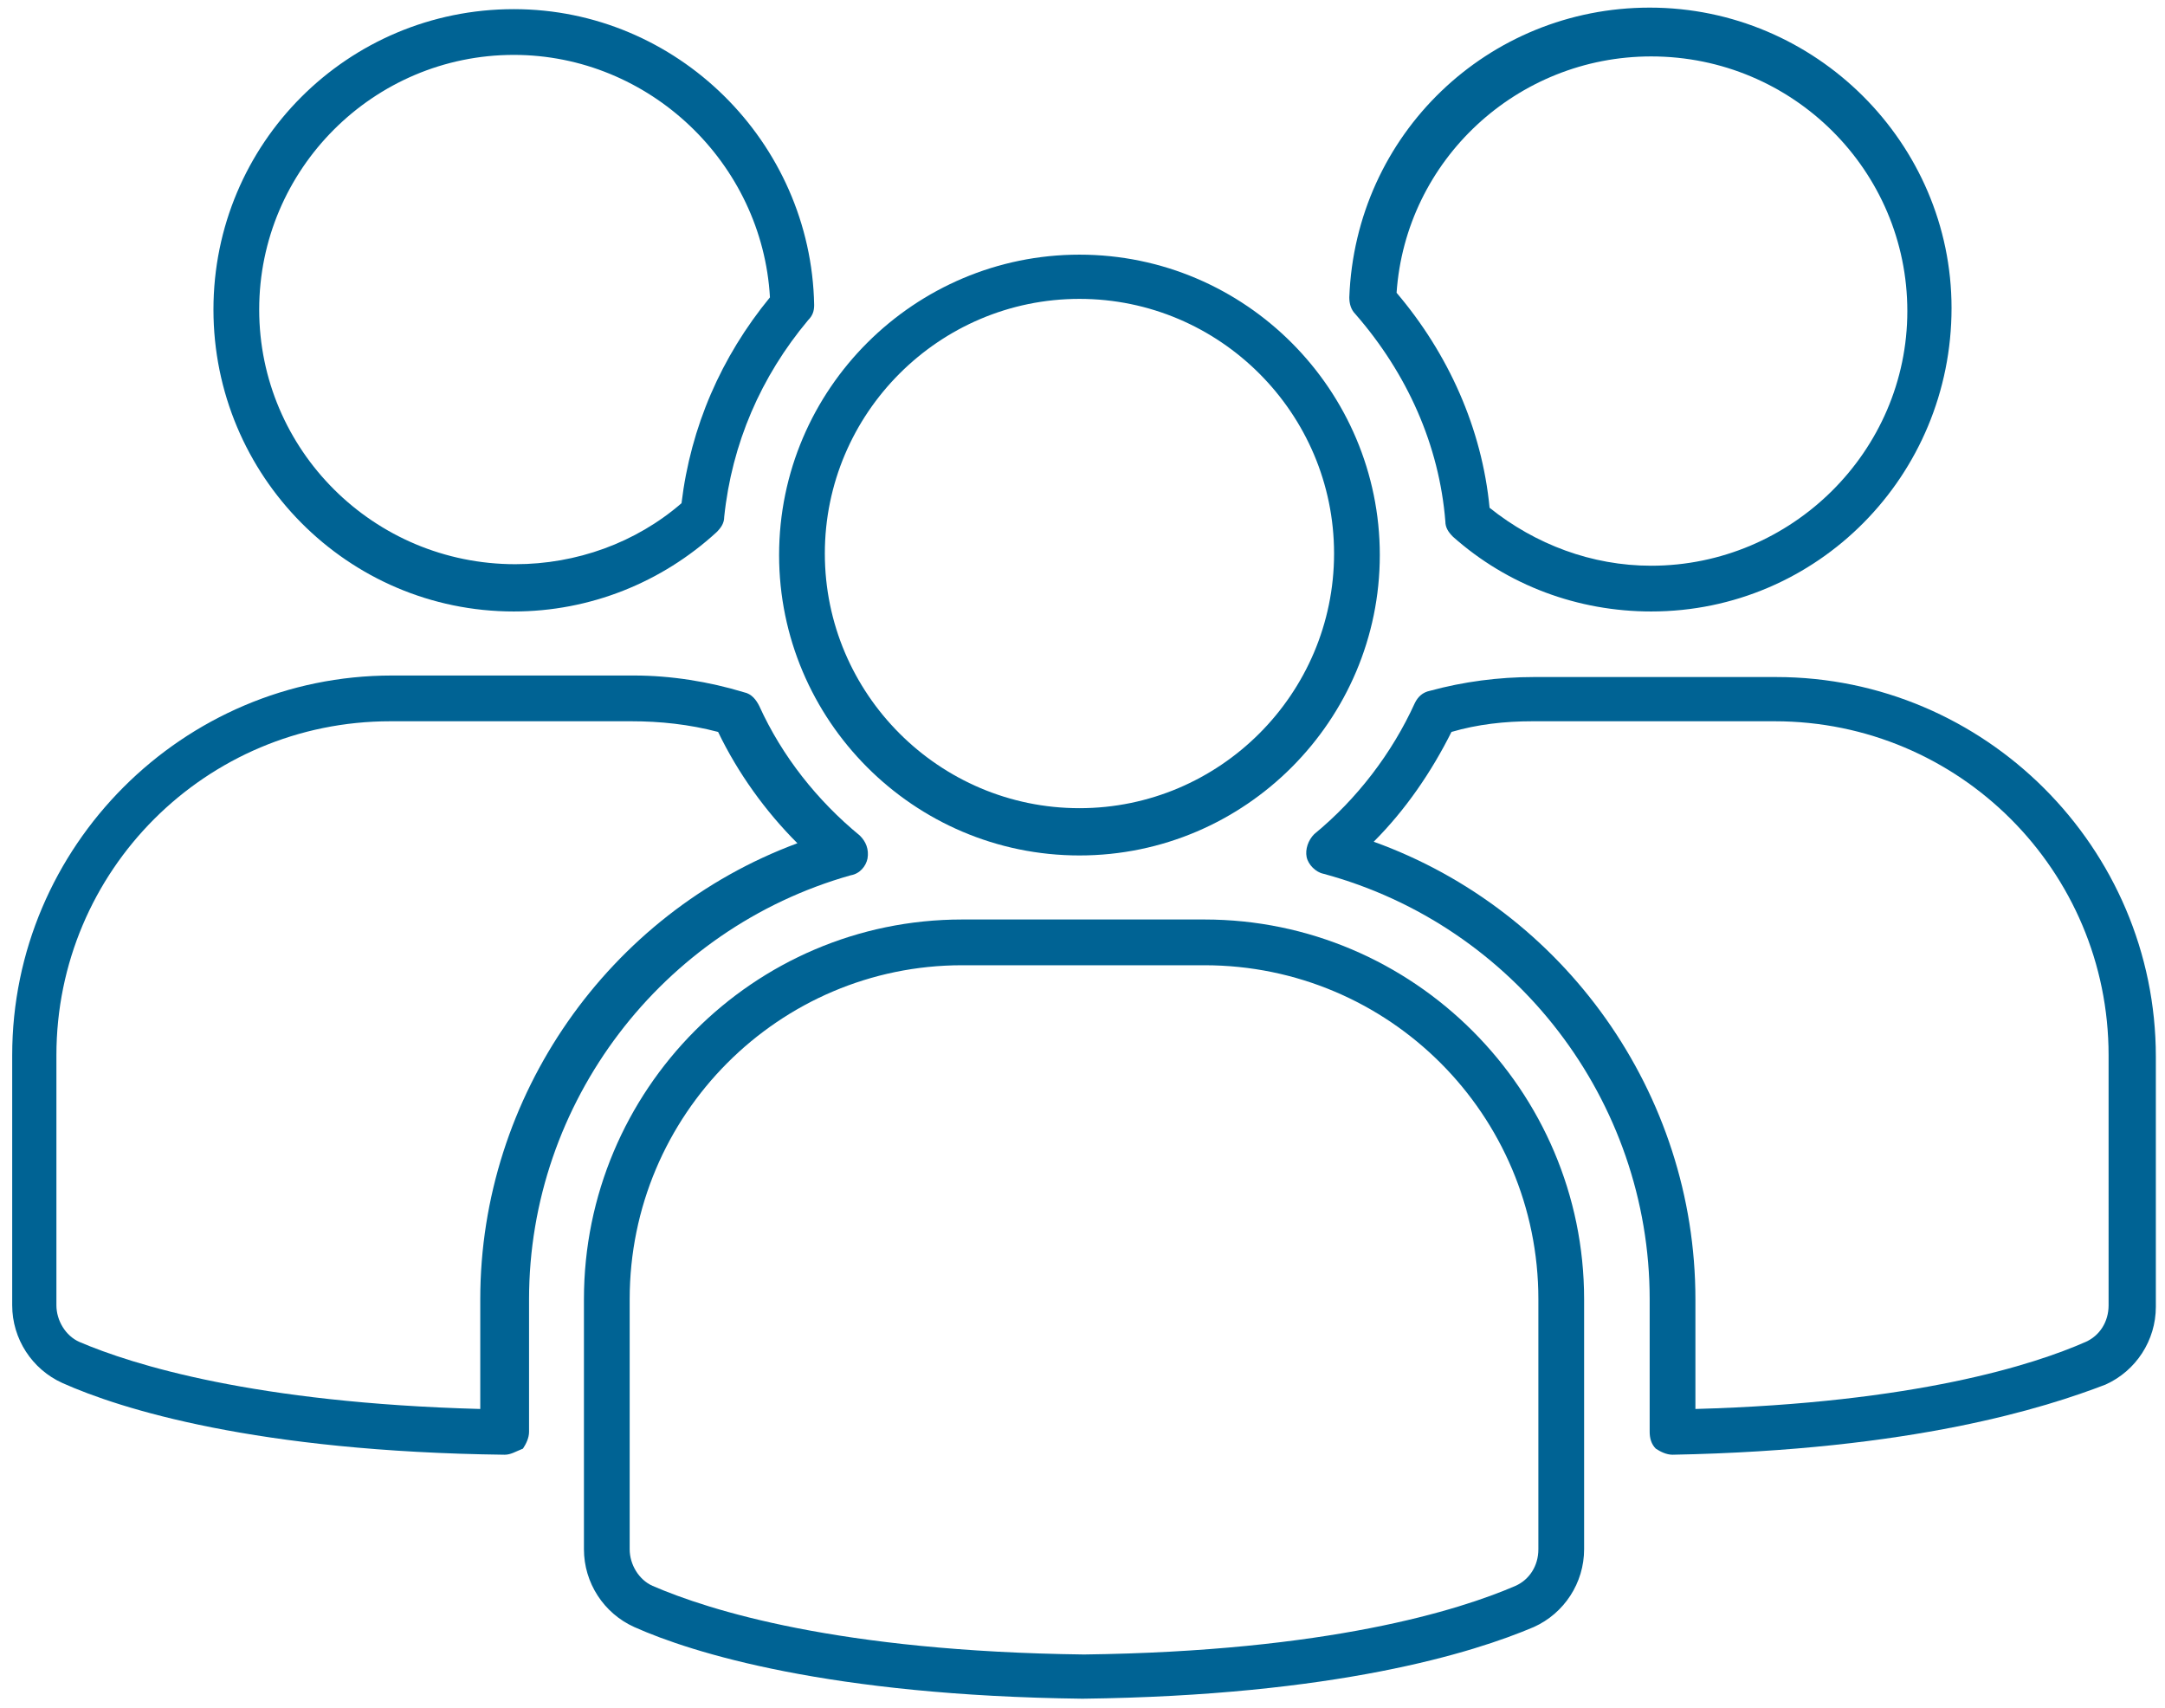 <?xml version="1.0" encoding="utf-8"?>
<!-- Generator: Adobe Illustrator 22.1.0, SVG Export Plug-In . SVG Version: 6.00 Build 0)  -->
<svg version="1.1" id="Layer_1" xmlns="http://www.w3.org/2000/svg" xmlns:xlink="http://www.w3.org/1999/xlink" x="0px" y="0px"
	 viewBox="0 0 142 112" style="enable-background:new 0 0 142 112;" xml:space="preserve">
<style type="text/css">
	.st0{opacity:0.17;clip-path:url(#SVGID_2_);fill-rule:evenodd;clip-rule:evenodd;fill:#9B9B9B;}
	.st1{opacity:0.17;clip-path:url(#SVGID_4_);fill-rule:evenodd;clip-rule:evenodd;fill:#9B9B9B;}
	.st2{opacity:0.17;clip-path:url(#SVGID_6_);fill-rule:evenodd;clip-rule:evenodd;fill:#9B9B9B;}
	.st3{opacity:0.17;clip-path:url(#SVGID_8_);fill-rule:evenodd;clip-rule:evenodd;fill:#9B9B9B;}
	.st4{opacity:0.17;clip-path:url(#SVGID_10_);fill-rule:evenodd;clip-rule:evenodd;fill:#9B9B9B;}
	.st5{opacity:0.17;clip-path:url(#SVGID_12_);fill-rule:evenodd;clip-rule:evenodd;fill:#9B9B9B;}
	.st6{opacity:0.17;clip-path:url(#SVGID_14_);fill-rule:evenodd;clip-rule:evenodd;fill:#9B9B9B;}
	.st7{opacity:0.5;}
	.st8{opacity:0.17;fill-rule:evenodd;clip-rule:evenodd;fill:#9B9B9B;}
	.st9{opacity:5.000000e-02;}
	.st10{fill-rule:evenodd;clip-rule:evenodd;fill:#9B9B9B;}
	.st11{opacity:0.17;clip-path:url(#SVGID_16_);fill-rule:evenodd;clip-rule:evenodd;fill:#9B9B9B;}
	.st12{opacity:0.17;clip-path:url(#SVGID_18_);fill-rule:evenodd;clip-rule:evenodd;fill:#9B9B9B;}
	.st13{opacity:0.17;clip-path:url(#SVGID_20_);fill-rule:evenodd;clip-rule:evenodd;fill:#9B9B9B;}
	.st14{opacity:0.17;clip-path:url(#SVGID_22_);fill-rule:evenodd;clip-rule:evenodd;fill:#9B9B9B;}
	.st15{opacity:0.17;clip-path:url(#SVGID_24_);fill-rule:evenodd;clip-rule:evenodd;fill:#9B9B9B;}
	.st16{opacity:0.17;clip-path:url(#SVGID_26_);fill-rule:evenodd;clip-rule:evenodd;fill:#9B9B9B;}
	.st17{opacity:0.17;clip-path:url(#SVGID_28_);fill-rule:evenodd;clip-rule:evenodd;fill:#9B9B9B;}
	.st18{fill-rule:evenodd;clip-rule:evenodd;fill:none;}
	.st19{fill-rule:evenodd;clip-rule:evenodd;fill:none;stroke:#FF8300;stroke-width:2;stroke-miterlimit:10;}
	.st20{opacity:0.17;clip-path:url(#SVGID_30_);fill-rule:evenodd;clip-rule:evenodd;fill:#9B9B9B;}
	.st21{opacity:0.17;clip-path:url(#SVGID_32_);fill-rule:evenodd;clip-rule:evenodd;fill:#9B9B9B;}
	.st22{opacity:0.17;clip-path:url(#SVGID_34_);fill-rule:evenodd;clip-rule:evenodd;fill:#9B9B9B;}
	.st23{opacity:0.17;clip-path:url(#SVGID_36_);fill-rule:evenodd;clip-rule:evenodd;fill:#9B9B9B;}
	.st24{opacity:0.17;clip-path:url(#SVGID_38_);fill-rule:evenodd;clip-rule:evenodd;fill:#9B9B9B;}
	.st25{opacity:0.17;clip-path:url(#SVGID_40_);fill-rule:evenodd;clip-rule:evenodd;fill:#9B9B9B;}
	.st26{opacity:0.17;clip-path:url(#SVGID_42_);fill-rule:evenodd;clip-rule:evenodd;fill:#9B9B9B;}
	.st27{opacity:0.17;clip-path:url(#SVGID_44_);fill-rule:evenodd;clip-rule:evenodd;fill:#9B9B9B;}
	.st28{opacity:0.17;clip-path:url(#SVGID_46_);fill-rule:evenodd;clip-rule:evenodd;fill:#9B9B9B;}
	.st29{opacity:0.17;clip-path:url(#SVGID_48_);fill-rule:evenodd;clip-rule:evenodd;fill:#9B9B9B;}
	.st30{opacity:0.17;clip-path:url(#SVGID_50_);fill-rule:evenodd;clip-rule:evenodd;fill:#9B9B9B;}
	.st31{opacity:0.17;clip-path:url(#SVGID_52_);fill-rule:evenodd;clip-rule:evenodd;fill:#9B9B9B;}
	.st32{opacity:0.17;clip-path:url(#SVGID_54_);fill-rule:evenodd;clip-rule:evenodd;fill:#9B9B9B;}
	.st33{opacity:0.17;clip-path:url(#SVGID_56_);fill-rule:evenodd;clip-rule:evenodd;fill:#9B9B9B;}
	.st34{opacity:0.17;clip-path:url(#SVGID_58_);fill-rule:evenodd;clip-rule:evenodd;fill:#9B9B9B;}
	.st35{opacity:0.17;clip-path:url(#SVGID_60_);fill-rule:evenodd;clip-rule:evenodd;fill:#9B9B9B;}
	.st36{opacity:0.17;clip-path:url(#SVGID_62_);fill-rule:evenodd;clip-rule:evenodd;fill:#9B9B9B;}
	.st37{opacity:0.17;clip-path:url(#SVGID_64_);fill-rule:evenodd;clip-rule:evenodd;fill:#9B9B9B;}
	.st38{opacity:0.17;clip-path:url(#SVGID_66_);fill-rule:evenodd;clip-rule:evenodd;fill:#9B9B9B;}
	.st39{opacity:0.17;clip-path:url(#SVGID_68_);fill-rule:evenodd;clip-rule:evenodd;fill:#9B9B9B;}
	.st40{opacity:0.17;clip-path:url(#SVGID_70_);fill-rule:evenodd;clip-rule:evenodd;fill:#9B9B9B;}
	.st41{opacity:0.17;clip-path:url(#SVGID_72_);fill-rule:evenodd;clip-rule:evenodd;fill:#9B9B9B;}
	.st42{opacity:0.17;clip-path:url(#SVGID_74_);fill-rule:evenodd;clip-rule:evenodd;fill:#9B9B9B;}
	.st43{opacity:0.17;clip-path:url(#SVGID_76_);fill-rule:evenodd;clip-rule:evenodd;fill:#9B9B9B;}
	.st44{opacity:0.17;clip-path:url(#SVGID_78_);fill-rule:evenodd;clip-rule:evenodd;fill:#9B9B9B;}
	.st45{opacity:0.17;clip-path:url(#SVGID_80_);fill-rule:evenodd;clip-rule:evenodd;fill:#9B9B9B;}
	.st46{opacity:0.17;clip-path:url(#SVGID_82_);fill-rule:evenodd;clip-rule:evenodd;fill:#9B9B9B;}
	.st47{opacity:0.17;clip-path:url(#SVGID_84_);fill-rule:evenodd;clip-rule:evenodd;fill:#9B9B9B;}
	.st48{opacity:0.17;clip-path:url(#SVGID_86_);fill-rule:evenodd;clip-rule:evenodd;fill:#9B9B9B;}
	.st49{opacity:0.17;clip-path:url(#SVGID_88_);fill-rule:evenodd;clip-rule:evenodd;fill:#9B9B9B;}
	.st50{opacity:0.17;clip-path:url(#SVGID_90_);fill-rule:evenodd;clip-rule:evenodd;fill:#9B9B9B;}
	.st51{opacity:0.17;clip-path:url(#SVGID_92_);fill-rule:evenodd;clip-rule:evenodd;fill:#9B9B9B;}
	.st52{opacity:0.17;clip-path:url(#SVGID_94_);fill-rule:evenodd;clip-rule:evenodd;fill:#9B9B9B;}
	.st53{opacity:0.17;clip-path:url(#SVGID_96_);fill-rule:evenodd;clip-rule:evenodd;fill:#9B9B9B;}
	.st54{opacity:0.17;clip-path:url(#SVGID_98_);fill-rule:evenodd;clip-rule:evenodd;fill:#9B9B9B;}
	.st55{opacity:0.17;clip-path:url(#SVGID_100_);fill-rule:evenodd;clip-rule:evenodd;fill:#9B9B9B;}
	.st56{opacity:0.17;clip-path:url(#SVGID_102_);fill-rule:evenodd;clip-rule:evenodd;fill:#9B9B9B;}
	.st57{opacity:0.17;clip-path:url(#SVGID_104_);fill-rule:evenodd;clip-rule:evenodd;fill:#9B9B9B;}
	.st58{opacity:0.17;clip-path:url(#SVGID_106_);fill-rule:evenodd;clip-rule:evenodd;fill:#9B9B9B;}
	.st59{clip-path:url(#SVGID_108_);}
	.st60{clip-path:url(#SVGID_110_);fill:#FF8300;}
	.st61{fill:none;stroke:#FF8300;stroke-width:2;stroke-miterlimit:10;}
	.st62{fill:#0171AD;}
	.st63{fill:#FF8300;}
	.st64{fill:#FBAD59;}
	.st65{opacity:0.78;fill:none;stroke:#0072AD;stroke-width:1.907;stroke-miterlimit:10;}
	.st66{fill:#006394;}
	.st67{fill:none;}
	.st68{fill:#FFFFFF;}
	.st69{opacity:0.78;}
	.st70{fill:none;stroke:#0072AD;stroke-width:1.907;stroke-miterlimit:10;}
	.st71{filter:url(#Adobe_OpacityMaskFilter);}
	.st72{mask:url(#mask-2_2_);fill:#006394;}
	.st73{fill:none;stroke:#006394;stroke-width:3;stroke-linecap:round;stroke-linejoin:round;stroke-miterlimit:10;}
</style>
<g>
	<g>
		<g>
			<path class="st66" d="M70.8,56.1c-10.9,0-19.7-8.9-19.7-19.7c0-10.9,8.9-19.7,19.7-19.7c10.9,0,19.7,8.9,19.7,19.7
				C90.5,47.2,81.7,56.1,70.8,56.1z M70.8,19.6c-9.2,0-16.7,7.5-16.7,16.7c0,9.2,7.5,16.7,16.7,16.7c9.2,0,16.7-7.5,16.7-16.7
				C87.5,27.1,80,19.6,70.8,19.6z"/>
		</g>
		<g>
			<path class="st66" d="M71,111.4C71,111.4,71,111.4,71,111.4c-16.6-0.2-25.6-3-29.4-4.7c-2-0.9-3.3-2.9-3.3-5.1V85.2
				c0-13.7,11.1-24.9,24.8-24.9h15.9c13.7,0,24.9,11.2,24.9,24.9v16.4c0,2.2-1.3,4.2-3.3,5.1C96.6,108.4,87.6,111.2,71,111.4
				C71,111.4,71,111.4,71,111.4z M63.1,63.3c-12,0-21.8,9.8-21.8,21.9v16.4c0,1,0.6,2,1.5,2.4c3.7,1.6,12.2,4.3,28.3,4.5
				c16-0.2,24.6-2.9,28.3-4.5c0.9-0.4,1.5-1.3,1.5-2.4V85.2c0-12.1-9.8-21.9-21.9-21.9H63.1z"/>
		</g>
	</g>
	<g>
		<g>
			<path class="st66" d="M108.3,40.1c-4.8,0-9.4-1.7-13-4.9c-0.3-0.3-0.5-0.6-0.5-1c-0.4-5-2.5-9.7-5.9-13.6
				c-0.3-0.3-0.4-0.7-0.4-1.1c0.4-10.7,9.1-19,19.7-19c10.9,0,19.8,8.9,19.8,19.7C128,31.2,119.2,40.1,108.3,40.1z M97.7,33.3
				c3,2.4,6.7,3.8,10.6,3.8c9.2,0,16.8-7.5,16.8-16.7c0-9.2-7.5-16.7-16.8-16.7c-8.8,0-16.1,6.8-16.7,15.5
				C95,23.2,97.2,28.1,97.7,33.3z"/>
		</g>
		<g>
			<path class="st66" d="M109.7,95.4c-0.4,0-0.8-0.2-1.1-0.4c-0.3-0.3-0.4-0.7-0.4-1.1v-8.7c0-13-8.8-24.5-21.4-27.9
				c-0.5-0.1-1-0.6-1.1-1.1c-0.1-0.5,0.1-1.1,0.5-1.5c2.8-2.3,5.1-5.3,6.6-8.6c0.2-0.4,0.5-0.7,1-0.8c2.2-0.6,4.5-0.9,6.8-0.9h15.9
				c13.7,0,24.9,11.2,24.9,24.9v16.4c0,2.2-1.3,4.2-3.3,5.1C134.2,92.3,125.5,95.1,109.7,95.4C109.7,95.4,109.7,95.4,109.7,95.4z
				 M90.1,55.2c12.5,4.5,21.1,16.5,21.1,30v7.2c14.4-0.4,22.2-2.9,25.6-4.4c0.9-0.4,1.5-1.3,1.5-2.4V69.2c0-12.1-9.8-21.9-21.9-21.9
				h-15.9c-1.8,0-3.6,0.2-5.3,0.7C93.9,50.6,92.2,53.1,90.1,55.2z"/>
		</g>
	</g>
	<g>
		<g>
			<path class="st66" d="M33.7,40.1C22.8,40.1,14,31.2,14,20.3C14,9.4,22.8,0.6,33.7,0.6c10.7,0,19.5,8.7,19.7,19.4
				c0,0.4-0.1,0.7-0.4,1c-3.1,3.7-5,8.1-5.5,12.9c0,0.4-0.2,0.7-0.5,1C43.4,38.2,38.7,40.1,33.7,40.1z M33.7,3.6
				C24.5,3.6,17,11.1,17,20.3c0,9.2,7.5,16.7,16.8,16.7c4,0,7.9-1.4,10.9-4c0.6-5,2.6-9.6,5.8-13.5C50,10.7,42.6,3.6,33.7,3.6z"/>
		</g>
		<g>
			<path class="st66" d="M33.1,95.4C33.1,95.4,33.1,95.4,33.1,95.4c-16.3-0.2-25.2-3-29-4.7c-2-0.9-3.3-2.9-3.3-5.1V69.2
				c0-13.7,11.2-24.9,24.9-24.9h15.9c2.4,0,4.9,0.4,7.2,1.1c0.5,0.1,0.8,0.5,1,0.9c1.5,3.3,3.8,6.2,6.6,8.5c0.4,0.4,0.6,0.9,0.5,1.5
				c-0.1,0.5-0.5,1-1.1,1.1c-12.4,3.5-21.1,14.9-21.1,27.8v8.7c0,0.4-0.2,0.8-0.4,1.1C33.8,95.2,33.5,95.4,33.1,95.4z M25.6,47.3
				c-12.1,0-21.9,9.8-21.9,21.9v16.4c0,1,0.6,2,1.5,2.4c3.5,1.5,11.5,4,26.3,4.4v-7.2c0-13.3,8.4-25.3,20.8-29.9
				c-2.1-2.1-3.9-4.6-5.2-7.3c-1.9-0.5-3.8-0.7-5.7-0.7H25.6z"/>
		</g>
	</g>
</g>
</svg>
